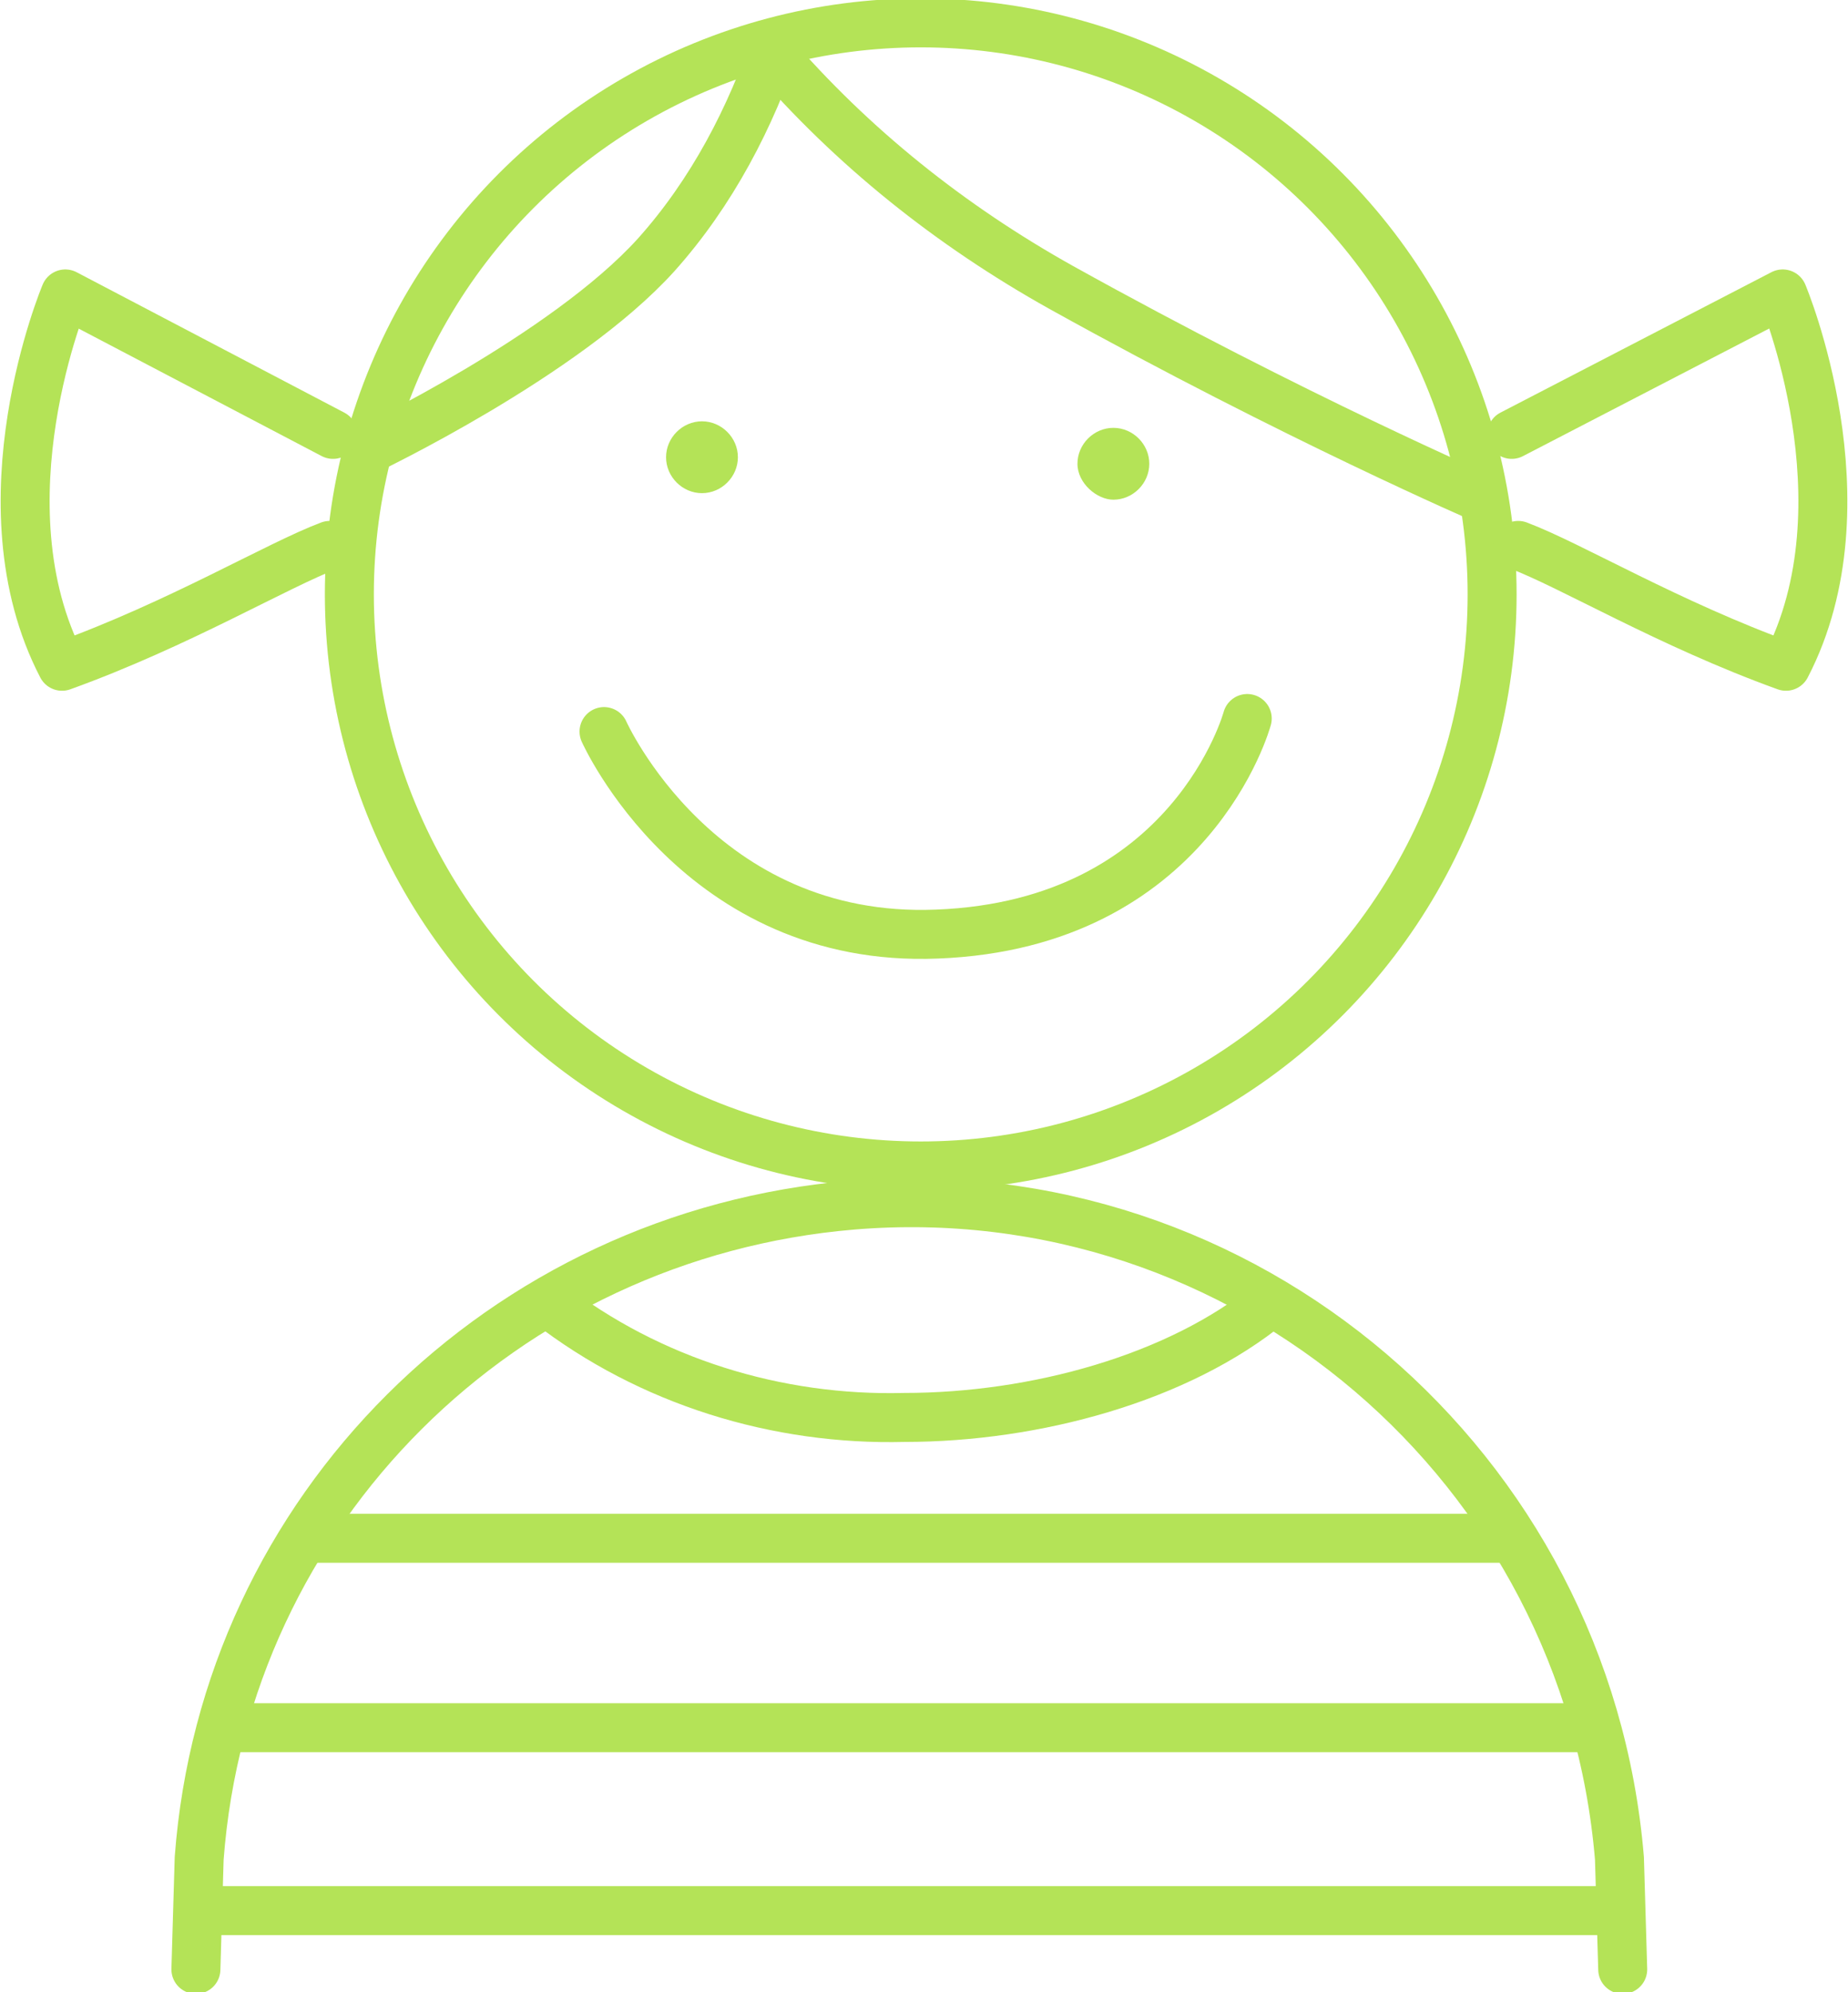 <?xml version="1.0" encoding="utf-8"?>
<!-- Generator: Adobe Illustrator 21.1.0, SVG Export Plug-In . SVG Version: 6.00 Build 0)  -->
<svg version="1.1" id="Ebene_1" xmlns="http://www.w3.org/2000/svg" xmlns:xlink="http://www.w3.org/1999/xlink" x="0px" y="0px"
	 viewBox="0 0 56.6 61" style="enable-background:new 0 0 56.6 61;" xml:space="preserve">
<style type="text/css">
	.st0{fill:none;stroke:#B4E357;stroke-width:1.5;}
	.st1{fill:#B4E357;}
	.st2{fill:none;stroke:#B4E357;stroke-width:1.5;stroke-linecap:round;}
	.st3{fill:none;stroke:#B4E357;stroke-width:1.5;stroke-linecap:round;stroke-linejoin:round;}
</style>
<title>niemeyer-kinder-icon-hover</title>
<circle class="st0" cx="28.2" cy="18.2" r="17.5"/>
<path class="st1" d="M21.5,15.1c0.6,0,1.1-0.5,1.1-1.1s-0.5-1.1-1.1-1.1c-0.6,0-1.1,0.5-1.1,1.1S20.9,15.1,21.5,15.1L21.5,15.1"/>
<path class="st1" d="M34.1,15.3c0.6,0,1.1-0.5,1.1-1.1s-0.5-1.1-1.1-1.1c-0.6,0-1.1,0.5-1.1,1.1S33.6,15.3,34.1,15.3L34.1,15.3"/>
<path class="st2" d="M18.5,22.4c0,0,2.9,6.5,10.2,6.2c7.8-0.3,9.5-6.6,9.5-6.6"/>
<path class="st0" d="M23.6,1.6c2.5,2.9,5.5,5.3,8.9,7.2c7.2,4,13,6.5,13,6.5"/>
<path class="st3" d="M10.2,13.3L2,9c0,0-2.7,6.4-0.1,11.4c3.6-1.3,6.6-3.1,8.2-3.7"/>
<path class="st3" d="M46.3,13.3L54.6,9c0,0,2.7,6.4,0.1,11.4c-3.6-1.3-6.6-3.1-8.2-3.7"/>
<path class="st0" d="M23.8,1.2c-0.8,2.4-2,4.7-3.7,6.6c-2.8,3.1-8.9,6-8.9,6"/>
<path class="st2" d="M49.7,60.3l-0.1-3.4c-1-12-11.5-21-23.5-20c-10.7,0.9-19.2,9.3-20,20L6,60.3"/>
<path class="st0" d="M16.8,39.9c3.1,2.4,7,3.6,10.9,3.5c4,0,8.4-1.2,11.2-3.5"/>
<line class="st0" x1="9.2" y1="47.1" x2="46.7" y2="47.1"/>
<line class="st0" x1="6.5" y1="52.9" x2="48.8" y2="52.9"/>
<line class="st0" x1="6.5" y1="58.5" x2="49.6" y2="58.5"/>
</svg>
